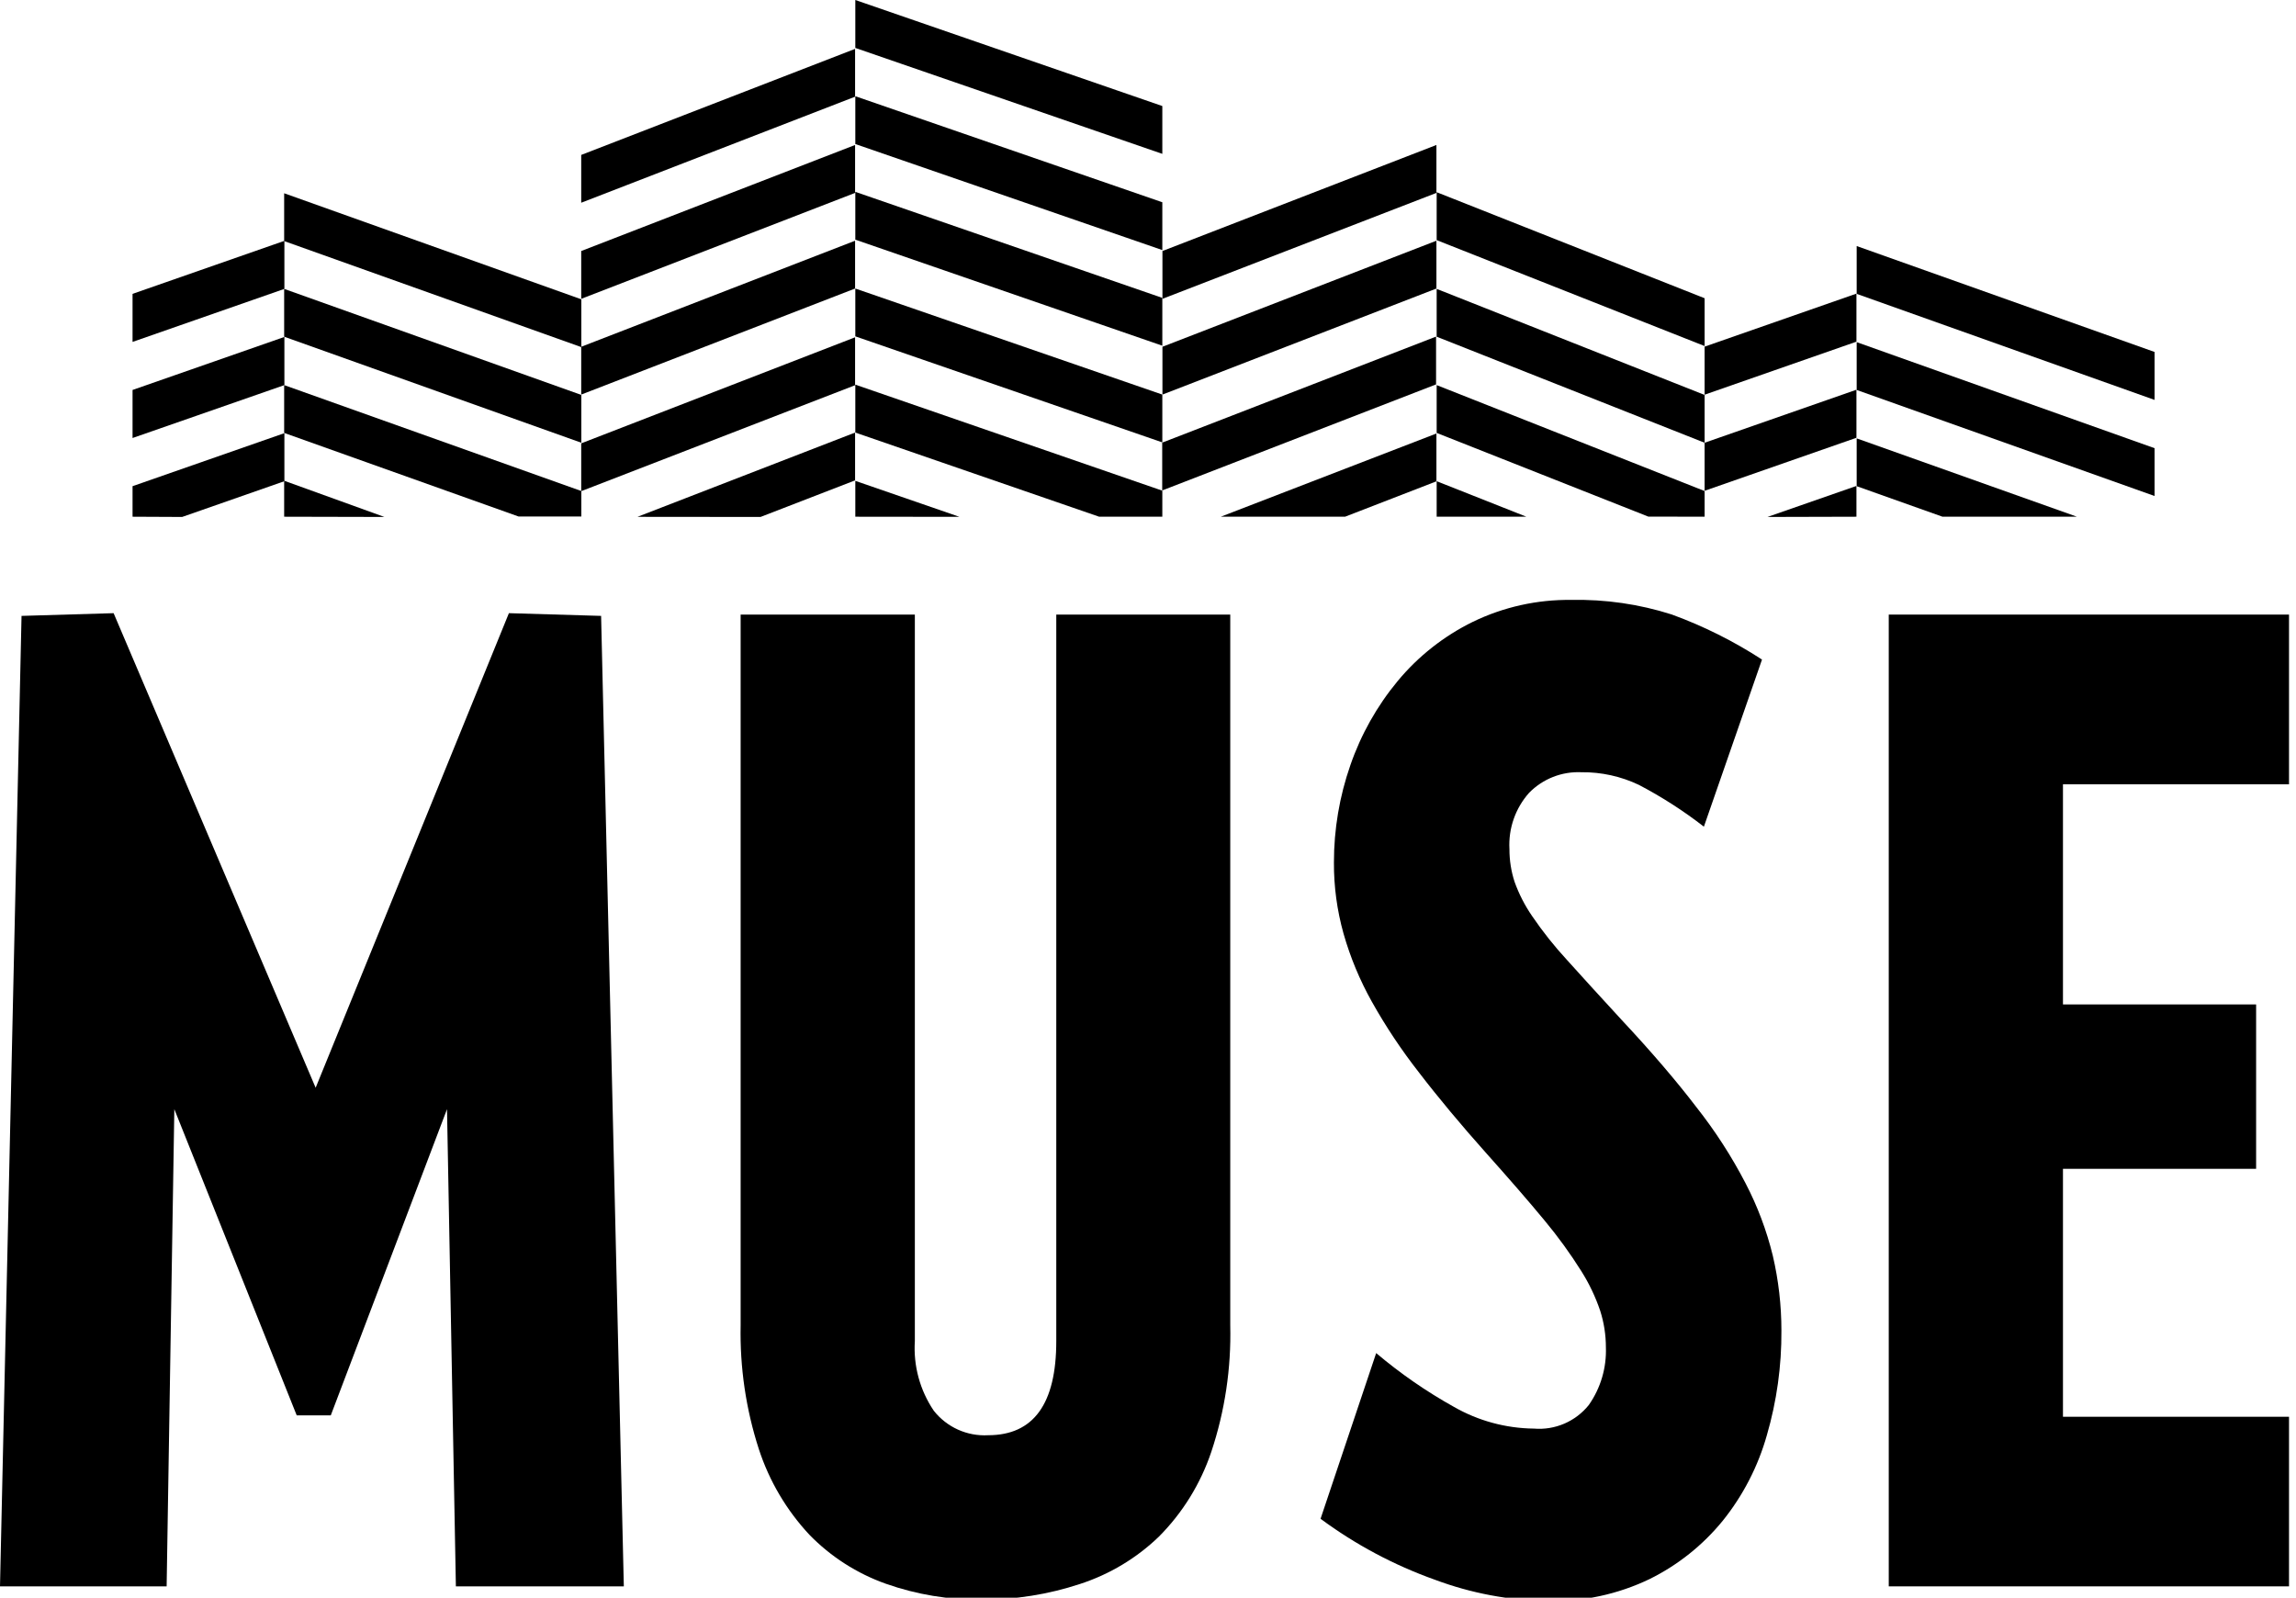 <svg width="194" height="135" viewBox="0 0 194 135" fill="none" xmlns="http://www.w3.org/2000/svg">
<g clip-path="url(#clip0_121_10)">
<path d="M49.12 25.29L24.01 16.33V20.37L49.12 29.33V25.29Z" fill="black"/>
<path d="M49.12 33.37L24.01 24.41V28.45L49.12 37.41V33.37Z" fill="black"/>
<path d="M49.11 21.21L72.25 12.25V16.3L49.11 25.25V21.21Z" fill="black"/>
<path d="M49.11 13.09L72.25 4.13V8.17L49.11 17.13V13.09Z" fill="black"/>
<path d="M49.11 37.46L72.25 28.5V32.55L49.11 41.5V37.46Z" fill="black"/>
<path d="M64.26 43.68L72.25 40.59V36.55L53.86 43.67L64.26 43.68Z" fill="black"/>
<path d="M49.11 29.3L72.25 20.34V24.38L49.11 33.34V29.3Z" fill="black"/>
<path d="M98.22 21.21L121.37 12.25V16.3L98.22 25.25V21.21Z" fill="black"/>
<path d="M98.2 37.4L121.34 28.44V32.48L98.2 41.44V37.4Z" fill="black"/>
<path d="M113.65 43.66L121.37 40.67V36.63L103.15 43.66H113.65Z" fill="black"/>
<path d="M98.22 29.3L121.37 20.34V24.38L98.22 33.34V29.3Z" fill="black"/>
<path d="M98.21 17.09L72.27 8.13V12.17L98.21 21.13V17.09Z" fill="black"/>
<path d="M98.21 8.96L72.27 0V4.05L98.21 13V8.96Z" fill="black"/>
<path d="M98.21 33.34L72.27 24.38V28.42L98.21 37.38V33.34Z" fill="black"/>
<path d="M81.07 43.67L72.27 40.63V43.66L81.07 43.67Z" fill="black"/>
<path d="M98.21 43.66V41.46L72.27 32.5V36.55L92.871 43.66H98.21Z" fill="black"/>
<path d="M98.21 25.17L72.27 16.21V20.25L98.21 29.21V25.17Z" fill="black"/>
<path d="M144.031 33.37L121.391 24.41V28.45L144.031 37.41V33.37Z" fill="black"/>
<path d="M128.971 43.66L121.391 40.66V43.66H128.971Z" fill="black"/>
<path d="M144.031 43.66V41.49L121.391 32.54V36.58L139.271 43.65L144.031 43.66Z" fill="black"/>
<path d="M144.031 25.2L121.391 16.24V20.29L144.031 29.24V25.2Z" fill="black"/>
<path d="M182.05 29.74L156.88 20.79V24.83L182.05 33.79V29.74Z" fill="black"/>
<path d="M175.49 43.66L156.88 37.04V41.08L164.13 43.66H175.49Z" fill="black"/>
<path d="M182.05 37.87L156.88 28.91V32.95L182.05 41.91V37.87Z" fill="black"/>
<path d="M49.12 43.64V41.49L24.01 32.54V36.58L43.81 43.64H49.12Z" fill="black"/>
<path d="M32.48 43.68L24.01 40.62V43.66L32.48 43.68Z" fill="black"/>
<path d="M156.86 32.93L144.03 37.41V41.47L156.86 36.99V32.93Z" fill="black"/>
<path d="M156.86 43.66V41.06L149.34 43.68L156.86 43.66Z" fill="black"/>
<path d="M156.86 24.81L144.03 29.29V33.35L156.86 28.87V24.81Z" fill="black"/>
<path d="M24.03 28.47L11.2 32.95V37.01L24.03 32.54V28.47Z" fill="black"/>
<path d="M15.39 43.68L24.03 40.66V36.6L11.2 41.08V43.66L15.39 43.68Z" fill="black"/>
<path d="M24.03 20.35L11.2 24.83V28.89L24.03 24.41V20.35Z" fill="black"/>
<path d="M38.52 134.04L37.77 93.72L27.95 119.59H25.07L14.73 93.72L14.08 134.04H0L1.82 52.04L9.6 51.81L26.67 91.91L43 51.81L50.79 52.04L52.71 134.04H38.52Z" fill="black"/>
<path d="M103.95 111.98C104.038 115.609 103.497 119.226 102.35 122.67C101.444 125.369 99.928 127.822 97.92 129.84C96.029 131.662 93.748 133.03 91.25 133.84C88.572 134.723 85.77 135.169 82.95 135.16C80.193 135.19 77.451 134.736 74.85 133.82C72.408 132.953 70.198 131.537 68.39 129.68C66.457 127.61 65 125.142 64.12 122.45C63.026 119.071 62.506 115.532 62.58 111.98V51.93H77.3V113.32C77.167 115.403 77.73 117.472 78.9 119.2C79.443 119.888 80.144 120.436 80.942 120.796C81.741 121.156 82.615 121.319 83.49 121.27C87.33 121.27 89.25 118.62 89.25 113.32V51.93H103.95V111.98Z" fill="black"/>
<path d="M150.52 112.42C150.541 115.414 150.126 118.395 149.29 121.27C148.546 123.907 147.277 126.366 145.56 128.5C143.874 130.568 141.763 132.249 139.37 133.43C136.692 134.713 133.749 135.347 130.78 135.28C127.521 135.23 124.294 134.621 121.24 133.48C117.784 132.248 114.529 130.513 111.58 128.33L116.28 114.33C118.315 116.052 120.512 117.572 122.84 118.87C124.902 120.052 127.233 120.685 129.61 120.71C130.488 120.783 131.371 120.639 132.18 120.29C132.989 119.941 133.7 119.399 134.25 118.71C135.246 117.286 135.752 115.577 135.69 113.84C135.689 112.795 135.528 111.756 135.21 110.76C134.812 109.581 134.275 108.453 133.61 107.4C132.675 105.914 131.643 104.491 130.52 103.14C129.2 101.54 127.52 99.61 125.52 97.37C123.52 95.13 121.52 92.74 119.92 90.65C118.435 88.756 117.098 86.75 115.92 84.65C114.898 82.827 114.092 80.891 113.52 78.88C112.973 76.927 112.7 74.908 112.71 72.88C112.707 70.078 113.177 67.296 114.1 64.65C114.995 62.059 116.35 59.651 118.1 57.54C119.84 55.444 122.004 53.74 124.45 52.54C127.042 51.285 129.891 50.652 132.77 50.69C135.645 50.631 138.51 51.046 141.25 51.92C143.93 52.897 146.489 54.175 148.88 55.73L143.97 69.85C142.249 68.513 140.411 67.331 138.48 66.32C136.963 65.597 135.301 65.231 133.62 65.25C132.802 65.213 131.986 65.348 131.224 65.648C130.462 65.948 129.773 66.405 129.2 66.99C128.039 68.295 127.442 70.006 127.54 71.75C127.537 72.684 127.683 73.612 127.97 74.5C128.338 75.531 128.839 76.509 129.46 77.41C130.348 78.714 131.331 79.951 132.4 81.11C133.64 82.49 135.187 84.187 137.04 86.2C139.533 88.867 141.63 91.314 143.33 93.54C144.918 95.55 146.311 97.706 147.49 99.98C148.499 101.917 149.271 103.969 149.79 106.09C150.275 108.165 150.52 110.289 150.52 112.42Z" fill="black"/>
<path d="M159.59 134.04V51.93H193.41V66.27H174.31V84.87H190.63V98.76H174.31V119.71H193.41V134.04H159.59Z" fill="black"/>
</g>
<defs>
<clipPath id="clip0_121_10">
<rect width="194" height="135" fill="white"/>
</clipPath>
</defs>
</svg>
